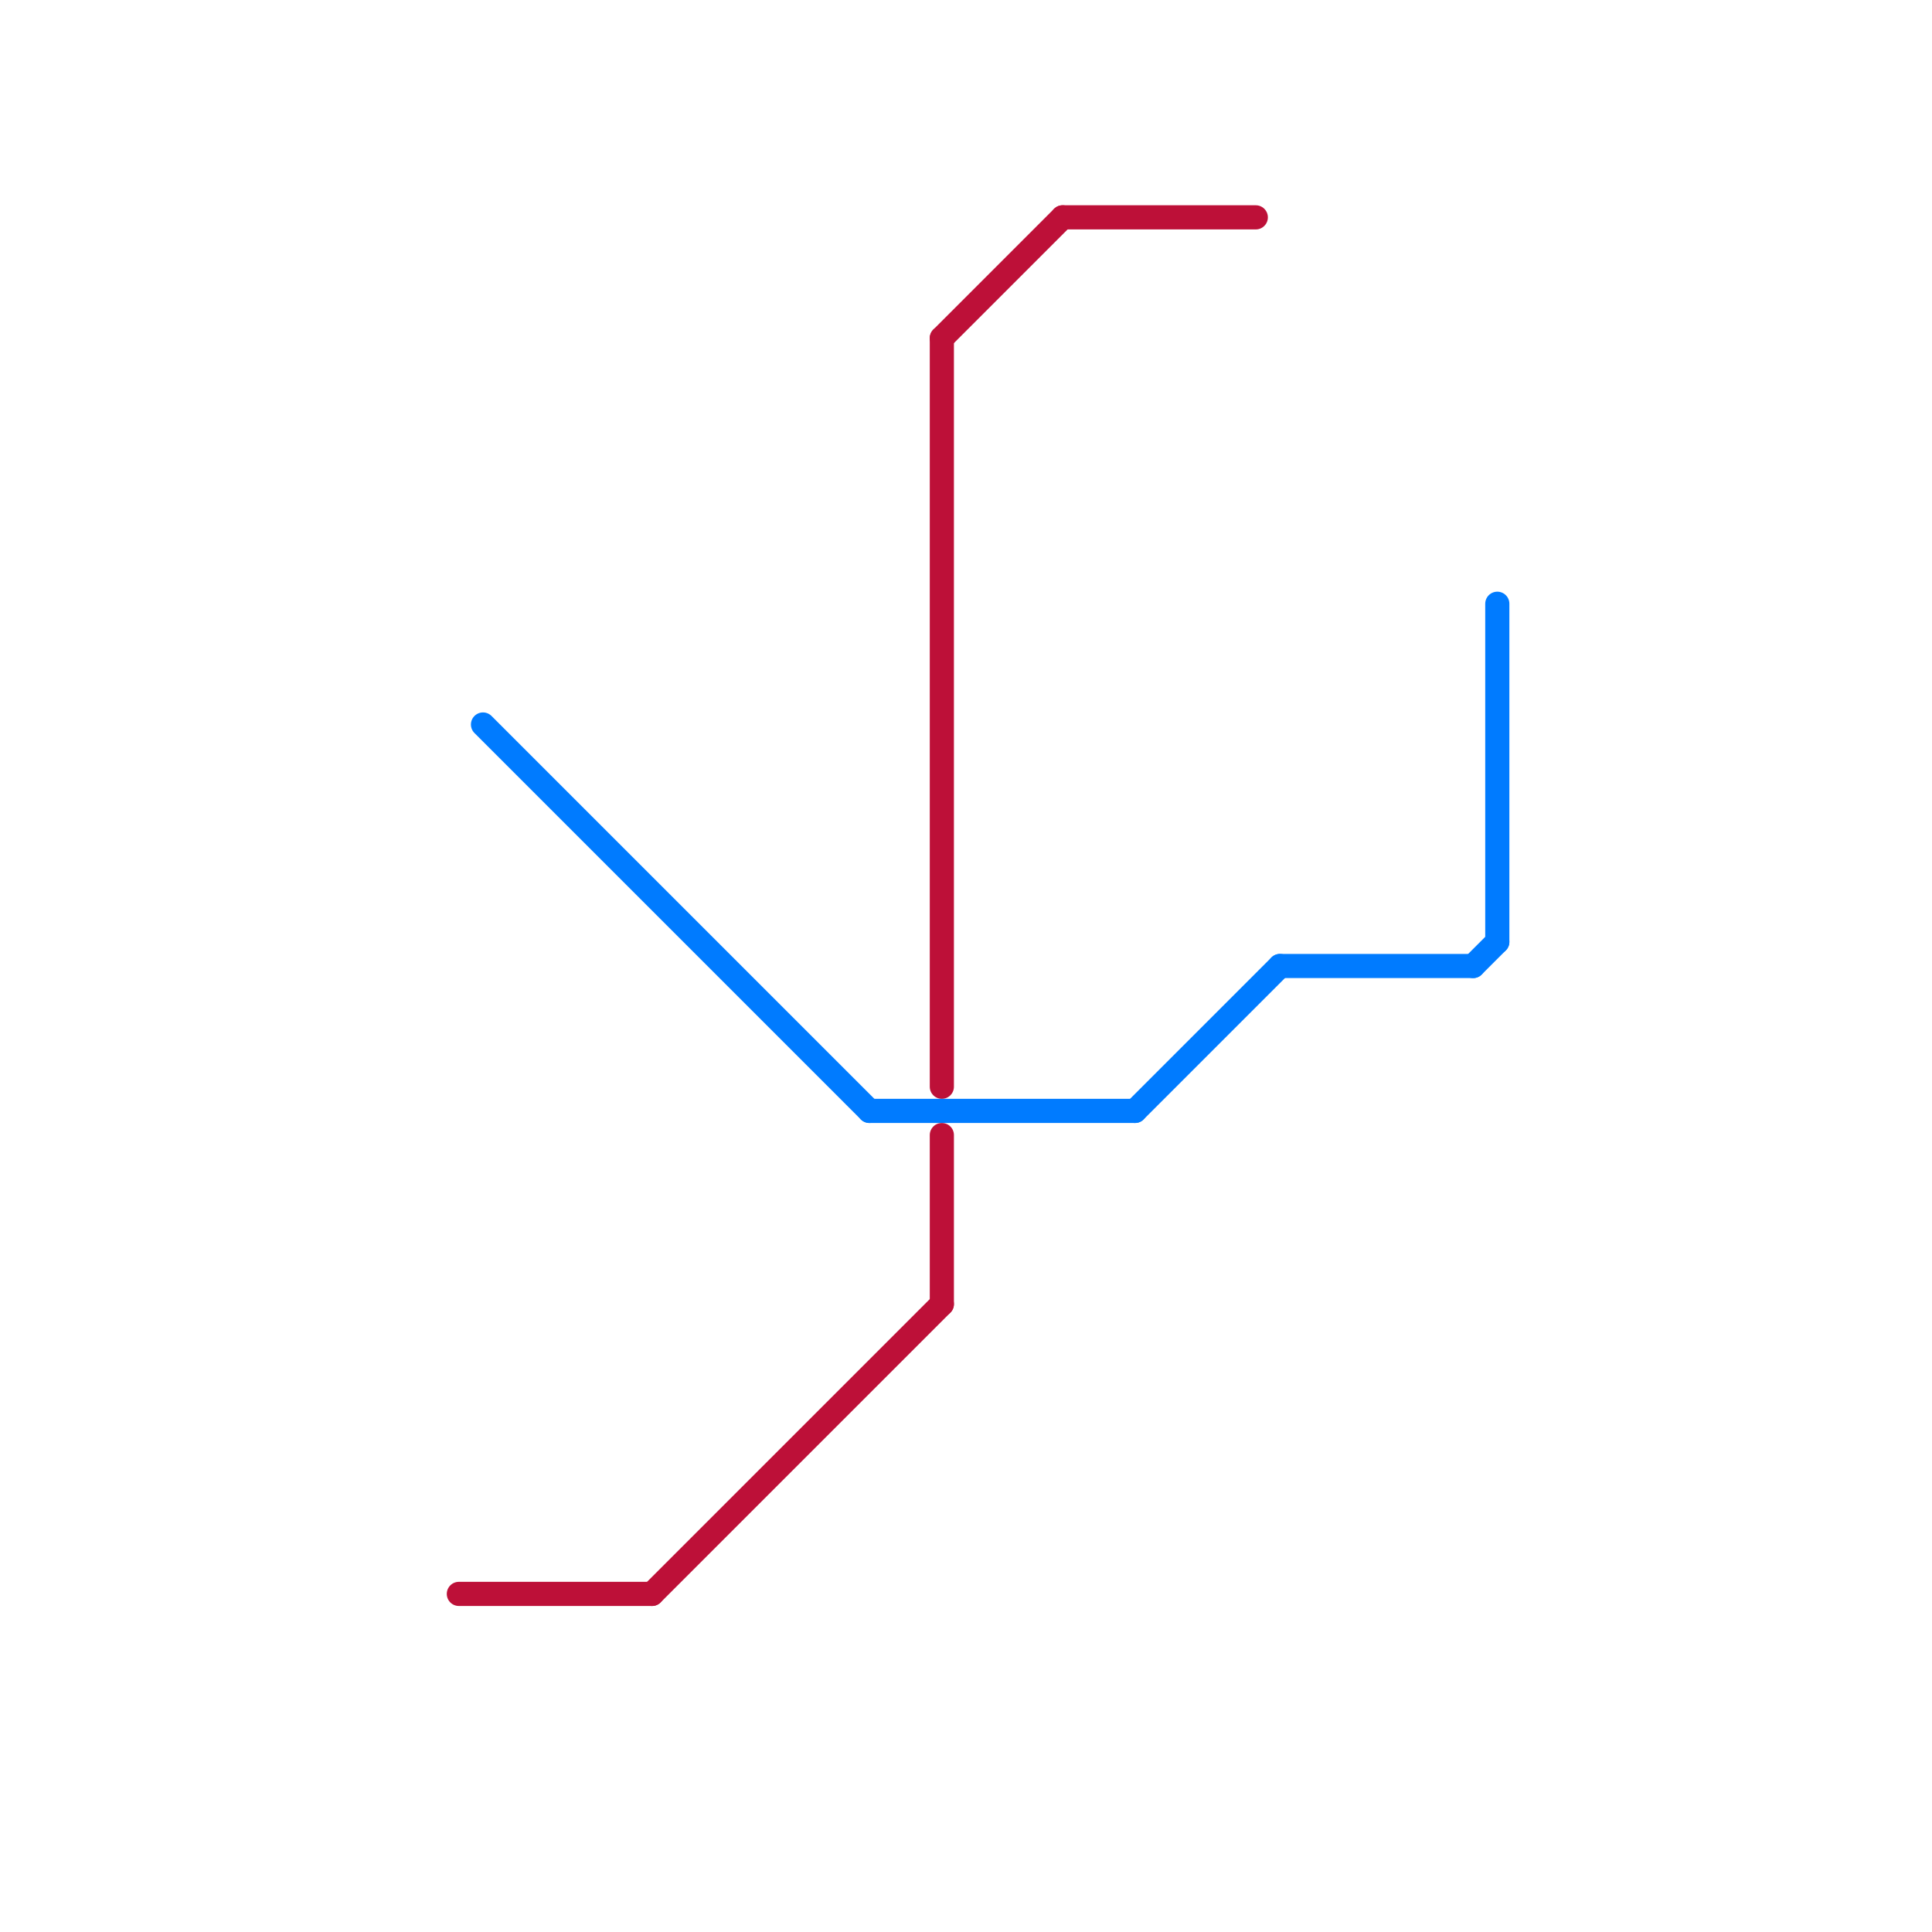 
<svg version="1.1" xmlns="http://www.w3.org/2000/svg" viewBox="0 0 80 80">
<style>text { font: 1px Helvetica; font-weight: 600; white-space: pre; dominant-baseline: central; } line { stroke-width: 1; fill: none; stroke-linecap: round; stroke-linejoin: round; } .c0 { stroke: #bd1038 } .c1 { stroke: #007bff } .w1 { stroke-width: 1; }</style><defs><g id="wm-xf"><circle r="1.2" fill="#000"/><circle r="0.9" fill="#fff"/><circle r="0.6" fill="#000"/><circle r="0.3" fill="#fff"/></g><g id="wm"><circle r="0.6" fill="#000"/><circle r="0.3" fill="#fff"/></g></defs><line class="c0 " x1="44" y1="9" x2="52" y2="9"/><line class="c0 " x1="39" y1="47" x2="39" y2="54"/><line class="c0 " x1="19" y1="66" x2="27" y2="66"/><line class="c0 " x1="39" y1="14" x2="39" y2="45"/><line class="c0 " x1="39" y1="14" x2="44" y2="9"/><line class="c0 " x1="27" y1="66" x2="39" y2="54"/><line class="c1 " x1="47" y1="46" x2="53" y2="40"/><line class="c1 " x1="62" y1="25" x2="62" y2="39"/><line class="c1 " x1="61" y1="40" x2="62" y2="39"/><line class="c1 " x1="20" y1="30" x2="36" y2="46"/><line class="c1 " x1="53" y1="40" x2="61" y2="40"/><line class="c1 " x1="36" y1="46" x2="47" y2="46"/>
</svg>
